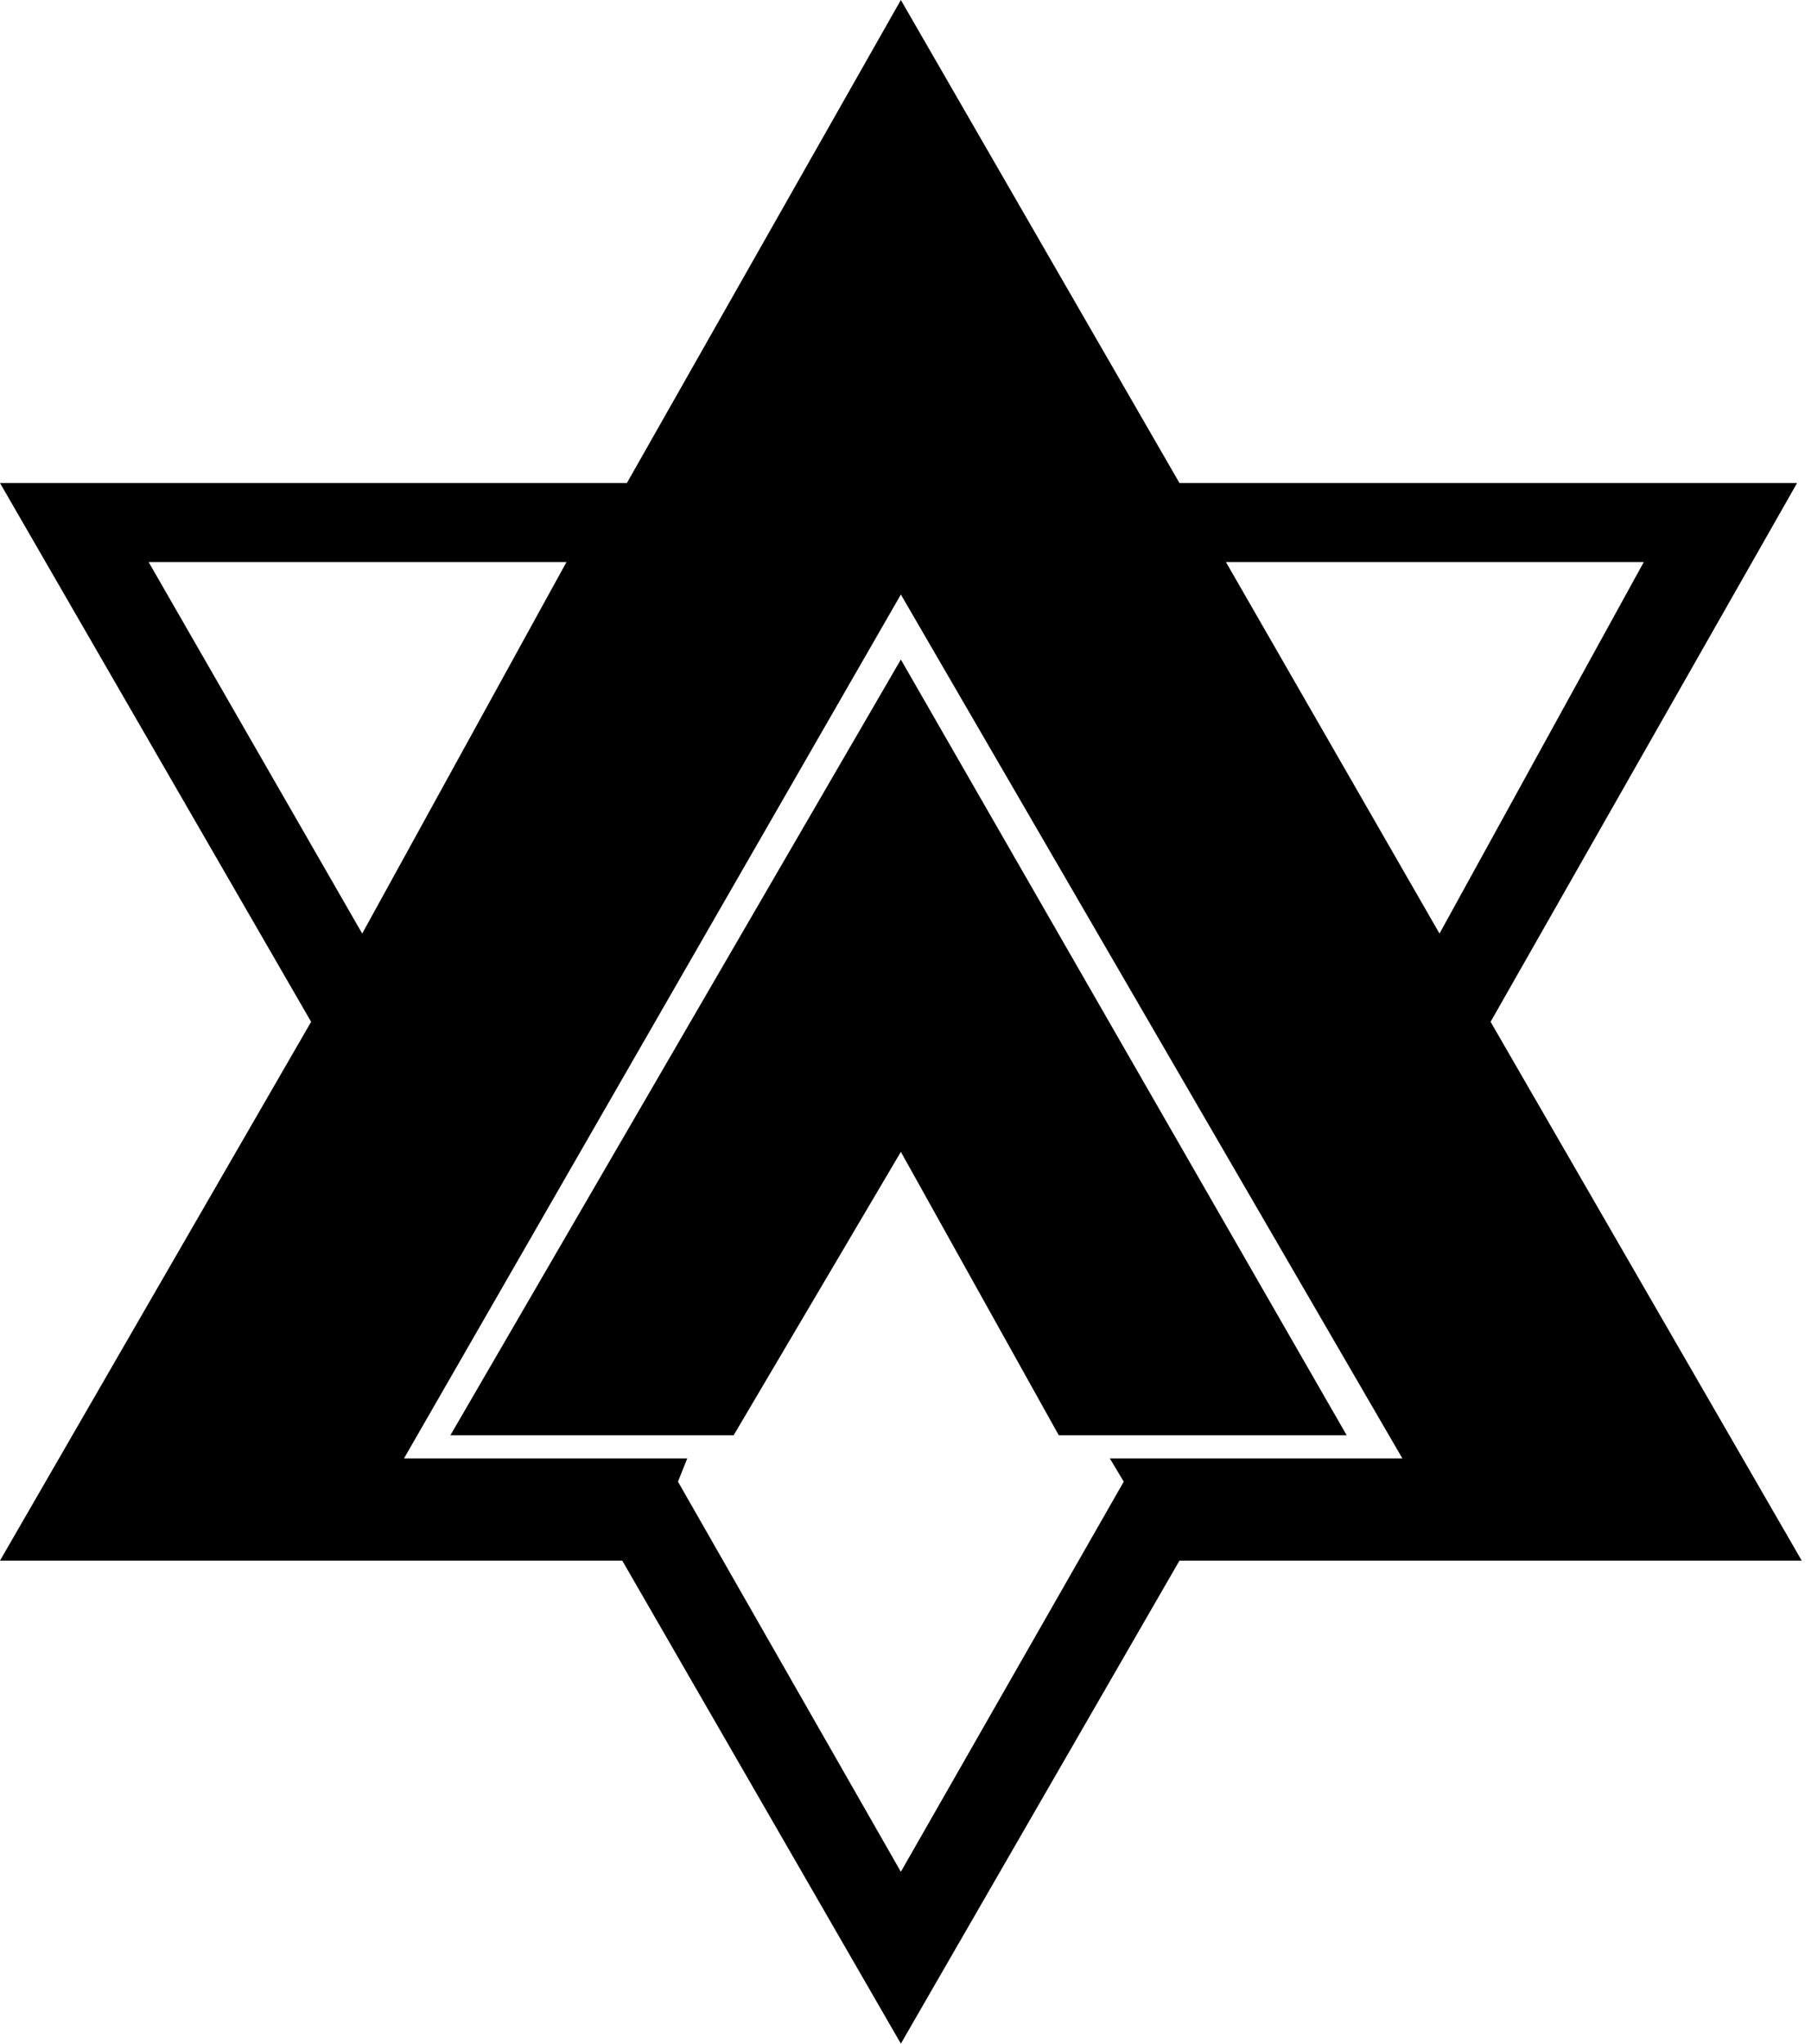 <?xml version="1.0" encoding="utf-8"?>
<!-- Generator: Adobe Illustrator 24.2.3, SVG Export Plug-In . SVG Version: 6.00 Build 0)  -->
<svg version="1.1" id="Layer_1" xmlns="http://www.w3.org/2000/svg" xmlns:xlink="http://www.w3.org/1999/xlink" x="0px" y="0px"
	 width="39px" height="44px" viewBox="0 0 39 44" style="enable-background:new 0 0 39 44;" xml:space="preserve">
<style type="text/css">
	.st0{fill-rule:evenodd;clip-rule:evenodd;}
</style>
<path class="st0" d="M19.4,0l6,10.4h13.3L32.1,22l6.7,11.6H25.4l-6,10.4l-6-10.4H0L6.7,22L0,10.4h13.5L19.4,0z M26.4,12.1l4.6,8
	l4.4-8H26.4z M24.2,31.9l-0.3-0.5h6.3L19.4,12.8L8.7,31.4h6.1l-0.2,0.5l4.8,8.4L24.2,31.9L24.2,31.9z M7.8,20.1l4.4-8h-9L7.8,20.1
	L7.8,20.1z"/>
<path class="st0" d="M19.4,14.2L9.7,30.9h6.1l3.6-6.1l3.4,6.1H29L19.4,14.2z"/>
</svg>
